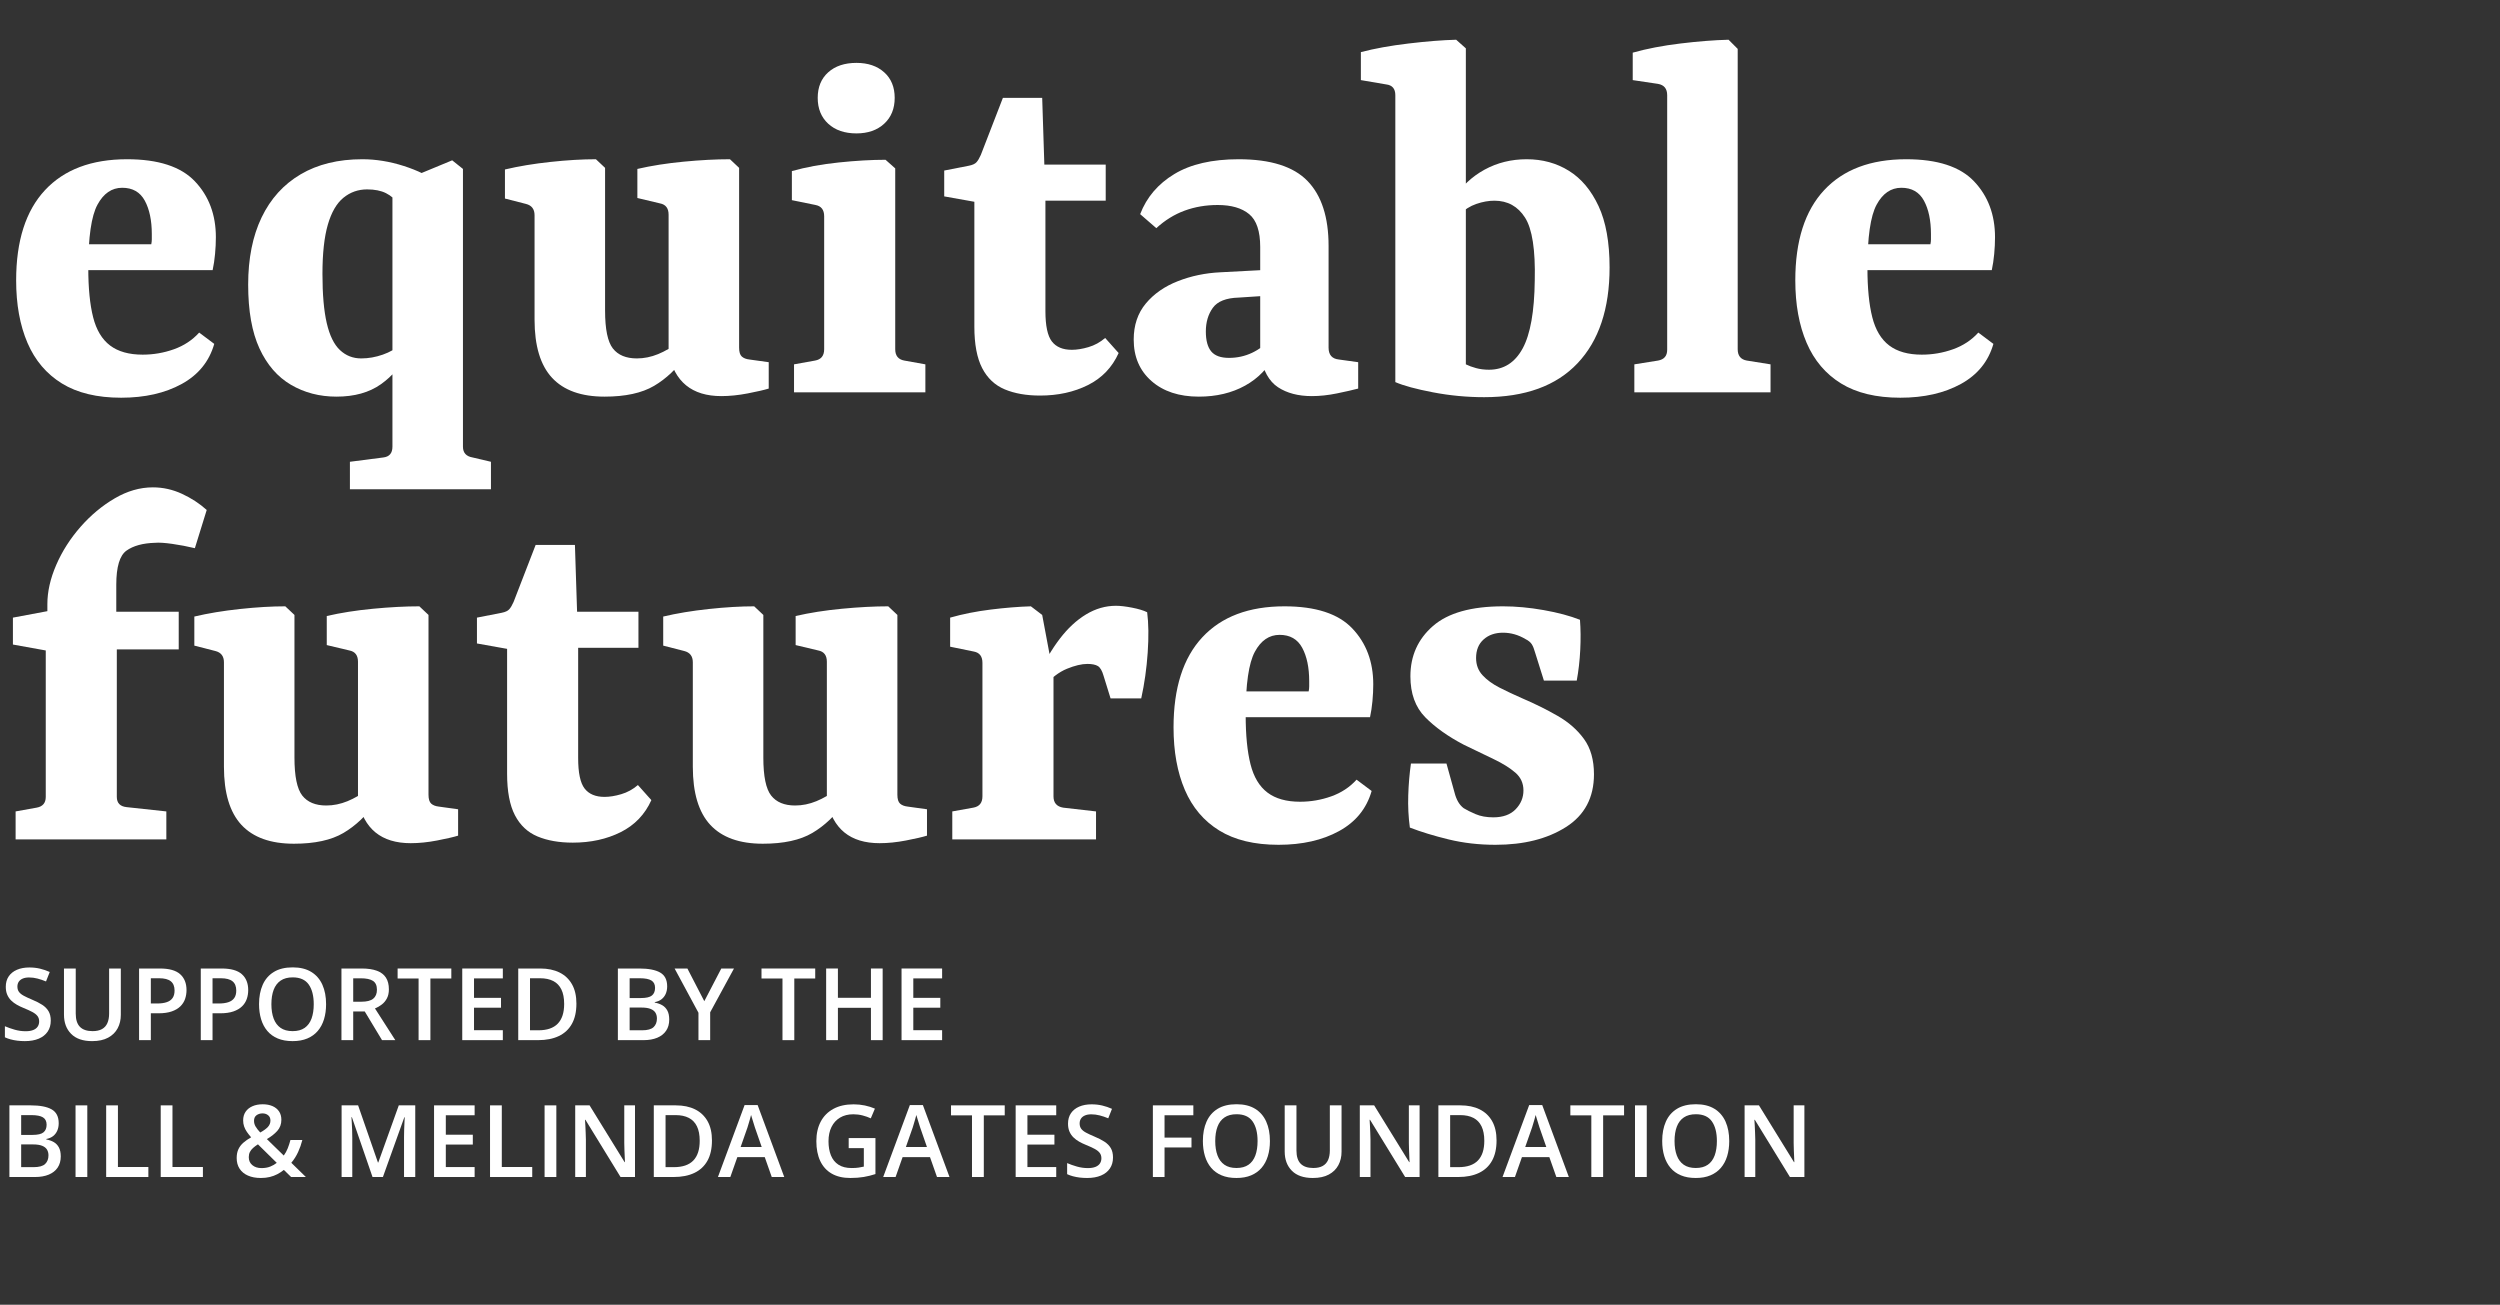 <?xml version="1.0" encoding="UTF-8"?>
<svg width="274px" height="143px" viewBox="0 0 274 143" version="1.1" xmlns="http://www.w3.org/2000/svg" xmlns:xlink="http://www.w3.org/1999/xlink">
    <rect x="0" y="0" width="274" height="143" fill="#333333" stroke="none"/>
    <title>logo-short--inverted</title>
    <g id="logo-short--inverted" stroke="none" stroke-width="1" fill="none" fill-rule="evenodd">
        <g id="Supported-by-the-Bil" transform="translate(0.537, 106.024)" fill="#FFFFFF" fill-rule="nonzero">
            <path d="M5.027,5.838 C5.027,6.304 4.914,6.705 4.686,7.042 C4.459,7.378 4.133,7.636 3.709,7.815 C3.284,7.994 2.779,8.083 2.191,8.083 C1.905,8.083 1.631,8.067 1.37,8.035 C1.108,8.003 0.862,7.955 0.631,7.893 C0.4,7.83 0.19,7.754 0,7.665 L0,6.451 C0.319,6.59 0.675,6.717 1.069,6.829 C1.463,6.942 1.864,6.999 2.272,6.999 C2.605,6.999 2.882,6.955 3.102,6.867 C3.322,6.779 3.486,6.654 3.593,6.491 C3.701,6.328 3.754,6.137 3.754,5.919 C3.754,5.686 3.692,5.489 3.566,5.328 C3.441,5.167 3.252,5.019 3,4.885 C2.747,4.751 2.431,4.607 2.052,4.453 C1.794,4.349 1.548,4.231 1.313,4.098 C1.079,3.966 0.87,3.81 0.688,3.631 C0.505,3.452 0.361,3.24 0.255,2.994 C0.149,2.749 0.097,2.46 0.097,2.127 C0.097,1.683 0.203,1.303 0.416,0.988 C0.629,0.673 0.93,0.431 1.319,0.263 C1.707,0.095 2.161,0.011 2.68,0.011 C3.092,0.011 3.48,0.054 3.843,0.14 C4.206,0.226 4.564,0.347 4.915,0.505 L4.506,1.542 C4.184,1.409 3.872,1.303 3.569,1.225 C3.267,1.146 2.958,1.106 2.643,1.106 C2.37,1.106 2.139,1.148 1.95,1.23 C1.76,1.312 1.616,1.428 1.517,1.576 C1.419,1.725 1.37,1.901 1.37,2.105 C1.37,2.335 1.426,2.527 1.539,2.683 C1.652,2.839 1.827,2.981 2.065,3.11 C2.303,3.239 2.61,3.382 2.986,3.54 C3.42,3.719 3.788,3.907 4.09,4.104 C4.393,4.3 4.625,4.536 4.786,4.81 C4.947,5.084 5.027,5.427 5.027,5.838 Z" id="S"></path>
            <path d="M12.705,0.124 L12.705,5.205 C12.705,5.752 12.59,6.243 12.359,6.676 C12.128,7.11 11.78,7.452 11.314,7.705 C10.849,7.957 10.263,8.083 9.558,8.083 C8.552,8.083 7.786,7.819 7.262,7.291 C6.737,6.763 6.475,6.06 6.475,5.183 L6.475,0.124 L7.764,0.124 L7.764,5.07 C7.764,5.726 7.918,6.209 8.226,6.521 C8.534,6.832 8.994,6.988 9.606,6.988 C10.029,6.988 10.373,6.913 10.64,6.765 C10.907,6.616 11.104,6.398 11.231,6.11 C11.358,5.821 11.422,5.473 11.422,5.065 L11.422,0.124 L12.705,0.124 Z" id="U"></path>
            <path d="M16.989,0.124 C18.002,0.124 18.742,0.331 19.207,0.747 C19.673,1.162 19.905,1.744 19.905,2.492 C19.905,2.832 19.852,3.156 19.747,3.462 C19.641,3.768 19.468,4.038 19.229,4.273 C18.989,4.507 18.673,4.693 18.281,4.829 C17.888,4.965 17.406,5.033 16.833,5.033 L15.995,5.033 L15.995,7.976 L14.706,7.976 L14.706,0.124 L16.989,0.124 Z M16.903,1.192 L15.995,1.192 L15.995,3.958 L16.699,3.958 C17.103,3.958 17.447,3.911 17.73,3.816 C18.013,3.721 18.228,3.57 18.375,3.362 C18.521,3.155 18.595,2.881 18.595,2.541 C18.595,2.086 18.458,1.747 18.184,1.525 C17.91,1.303 17.483,1.192 16.903,1.192 Z" id="P"></path>
            <path d="M23.751,0.124 C24.764,0.124 25.504,0.331 25.969,0.747 C26.435,1.162 26.667,1.744 26.667,2.492 C26.667,2.832 26.615,3.156 26.509,3.462 C26.403,3.768 26.231,4.038 25.991,4.273 C25.751,4.507 25.435,4.693 25.043,4.829 C24.651,4.965 24.168,5.033 23.595,5.033 L22.757,5.033 L22.757,7.976 L21.468,7.976 L21.468,0.124 L23.751,0.124 Z M23.665,1.192 L22.757,1.192 L22.757,3.958 L23.461,3.958 C23.866,3.958 24.209,3.911 24.492,3.816 C24.775,3.721 24.99,3.57 25.137,3.362 C25.284,3.155 25.357,2.881 25.357,2.541 C25.357,2.086 25.22,1.747 24.946,1.525 C24.672,1.303 24.245,1.192 23.665,1.192 Z" id="P"></path>
            <path d="M35.202,4.039 C35.202,4.644 35.126,5.195 34.974,5.691 C34.822,6.187 34.593,6.613 34.289,6.969 C33.985,7.325 33.603,7.6 33.145,7.793 C32.687,7.987 32.15,8.083 31.534,8.083 C30.907,8.083 30.364,7.987 29.904,7.793 C29.443,7.6 29.062,7.324 28.76,6.966 C28.457,6.608 28.23,6.18 28.08,5.683 C27.93,5.185 27.854,4.633 27.854,4.028 C27.854,3.219 27.988,2.513 28.255,1.909 C28.521,1.306 28.928,0.837 29.474,0.502 C30.02,0.167 30.71,0 31.544,0 C32.361,0 33.039,0.167 33.58,0.5 C34.121,0.833 34.526,1.301 34.797,1.904 C35.067,2.507 35.202,3.219 35.202,4.039 Z M29.208,4.039 C29.208,4.644 29.29,5.168 29.455,5.61 C29.62,6.052 29.873,6.392 30.215,6.631 C30.557,6.869 30.997,6.988 31.534,6.988 C32.074,6.988 32.515,6.869 32.855,6.631 C33.195,6.392 33.446,6.052 33.607,5.61 C33.768,5.168 33.849,4.644 33.849,4.039 C33.849,3.119 33.665,2.398 33.298,1.877 C32.931,1.356 32.347,1.096 31.544,1.096 C31.007,1.096 30.566,1.214 30.22,1.45 C29.875,1.687 29.62,2.024 29.455,2.463 C29.29,2.901 29.208,3.427 29.208,4.039 Z" id="O"></path>
            <path d="M39.094,0.124 C39.77,0.124 40.33,0.206 40.772,0.371 C41.214,0.535 41.544,0.786 41.76,1.123 C41.977,1.459 42.085,1.887 42.085,2.406 C42.085,2.793 42.014,3.122 41.87,3.395 C41.727,3.667 41.539,3.892 41.306,4.071 C41.074,4.25 40.825,4.394 40.56,4.501 L42.789,7.976 L41.333,7.976 L39.437,4.829 L38.175,4.829 L38.175,7.976 L36.886,7.976 L36.886,0.124 L39.094,0.124 Z M39.008,1.198 L38.175,1.198 L38.175,3.765 L39.067,3.765 C39.665,3.765 40.099,3.654 40.369,3.432 C40.639,3.21 40.775,2.882 40.775,2.449 C40.775,1.994 40.631,1.672 40.342,1.482 C40.054,1.293 39.609,1.198 39.008,1.198 Z" id="R"></path>
            <polygon id="T" points="46.635 7.976 45.34 7.976 45.34 1.219 43.041 1.219 43.041 0.124 48.928 0.124 48.928 1.219 46.635 1.219"></polygon>
            <polygon id="E" points="54.573 7.976 50.126 7.976 50.126 0.124 54.573 0.124 54.573 1.208 51.415 1.208 51.415 3.341 54.374 3.341 54.374 4.42 51.415 4.42 51.415 6.886 54.573 6.886"></polygon>
            <path d="M62.638,3.975 C62.638,4.859 62.473,5.598 62.144,6.19 C61.814,6.783 61.336,7.229 60.709,7.528 C60.083,7.827 59.327,7.976 58.443,7.976 L56.262,7.976 L56.262,0.124 L58.679,0.124 C59.492,0.124 60.194,0.269 60.785,0.561 C61.375,0.853 61.832,1.285 62.154,1.856 C62.477,2.427 62.638,3.133 62.638,3.975 Z M61.295,4.012 C61.295,3.368 61.194,2.838 60.991,2.422 C60.789,2.007 60.492,1.698 60.1,1.496 C59.708,1.294 59.225,1.192 58.652,1.192 L57.551,1.192 L57.551,6.896 L58.464,6.896 C59.413,6.896 60.122,6.655 60.591,6.171 C61.06,5.688 61.295,4.968 61.295,4.012 Z" id="D"></path>
            <path d="M67.182,0.124 L69.518,0.124 C70.531,0.124 71.296,0.27 71.812,0.564 C72.327,0.858 72.585,1.364 72.585,2.084 C72.585,2.385 72.532,2.656 72.427,2.898 C72.321,3.139 72.168,3.338 71.967,3.494 C71.767,3.65 71.52,3.754 71.226,3.808 L71.226,3.862 C71.53,3.916 71.802,4.01 72.04,4.146 C72.278,4.283 72.466,4.478 72.604,4.732 C72.742,4.986 72.811,5.316 72.811,5.72 C72.811,6.2 72.697,6.608 72.469,6.945 C72.242,7.281 71.918,7.537 71.497,7.713 C71.077,7.888 70.578,7.976 70.001,7.976 L67.182,7.976 L67.182,0.124 Z M68.471,3.362 L69.706,3.362 C70.29,3.362 70.694,3.267 70.92,3.078 C71.146,2.888 71.258,2.61 71.258,2.245 C71.258,1.873 71.125,1.604 70.858,1.439 C70.591,1.275 70.168,1.192 69.588,1.192 L68.471,1.192 L68.471,3.362 Z M68.471,4.404 L68.471,6.896 L69.83,6.896 C70.431,6.896 70.854,6.78 71.097,6.547 C71.341,6.315 71.462,6 71.462,5.602 C71.462,5.359 71.408,5.147 71.299,4.968 C71.189,4.789 71.011,4.65 70.764,4.552 C70.517,4.454 70.184,4.404 69.765,4.404 L68.471,4.404 Z" id="B"></path>
            <polygon id="Y" points="76.654 3.706 78.517 0.124 79.908 0.124 77.298 4.925 77.298 7.976 76.014 7.976 76.014 4.974 73.399 0.124 74.801 0.124"></polygon>
            <polygon id="T" points="86.518 7.976 85.223 7.976 85.223 1.219 82.924 1.219 82.924 0.124 88.811 0.124 88.811 1.219 86.518 1.219"></polygon>
            <polygon id="H" points="96.202 7.976 94.918 7.976 94.918 4.431 91.298 4.431 91.298 7.976 90.009 7.976 90.009 0.124 91.298 0.124 91.298 3.335 94.918 3.335 94.918 0.124 96.202 0.124"></polygon>
            <polygon id="E" points="102.719 7.976 98.272 7.976 98.272 0.124 102.719 0.124 102.719 1.208 99.561 1.208 99.561 3.341 102.521 3.341 102.521 4.42 99.561 4.42 99.561 6.886 102.719 6.886"></polygon>
            <path d="M0.494,15.124 L2.831,15.124 C3.844,15.124 4.608,15.27 5.124,15.564 C5.64,15.858 5.897,16.364 5.897,17.084 C5.897,17.385 5.845,17.656 5.739,17.898 C5.633,18.139 5.48,18.338 5.28,18.494 C5.079,18.65 4.832,18.754 4.539,18.808 L4.539,18.862 C4.843,18.916 5.114,19.01 5.352,19.146 C5.59,19.283 5.778,19.478 5.916,19.732 C6.054,19.986 6.123,20.316 6.123,20.72 C6.123,21.2 6.009,21.608 5.782,21.945 C5.555,22.281 5.231,22.537 4.81,22.713 C4.389,22.888 3.89,22.976 3.314,22.976 L0.494,22.976 L0.494,15.124 Z M1.783,18.362 L3.019,18.362 C3.602,18.362 4.007,18.267 4.232,18.078 C4.458,17.888 4.571,17.61 4.571,17.245 C4.571,16.873 4.437,16.604 4.171,16.439 C3.904,16.275 3.48,16.192 2.9,16.192 L1.783,16.192 L1.783,18.362 Z M1.783,19.404 L1.783,21.896 L3.142,21.896 C3.744,21.896 4.166,21.78 4.41,21.547 C4.653,21.315 4.775,21 4.775,20.602 C4.775,20.359 4.72,20.147 4.611,19.968 C4.502,19.789 4.324,19.65 4.077,19.552 C3.83,19.454 3.497,19.404 3.078,19.404 L1.783,19.404 Z" id="B"></path>
            <polygon id="I" points="7.742 22.976 7.742 15.124 9.031 15.124 9.031 22.976"></polygon>
            <polygon id="L" points="11.099 22.976 11.099 15.124 12.388 15.124 12.388 21.88 15.724 21.88 15.724 22.976"></polygon>
            <polygon id="L" points="17.077 22.976 17.077 15.124 18.366 15.124 18.366 21.88 21.702 21.88 21.702 22.976"></polygon>
            <path d="M28.26,15.005 C28.665,15.005 29.02,15.072 29.326,15.204 C29.632,15.337 29.871,15.529 30.043,15.781 C30.215,16.034 30.301,16.341 30.301,16.703 C30.301,17.186 30.151,17.594 29.85,17.927 C29.549,18.26 29.17,18.557 28.711,18.819 L30.564,20.624 C30.74,20.384 30.885,20.12 30.999,19.831 C31.114,19.543 31.212,19.24 31.295,18.921 L32.6,18.921 C32.489,19.365 32.335,19.803 32.138,20.234 C31.941,20.666 31.692,21.06 31.391,21.418 L32.987,22.976 L31.37,22.976 L30.575,22.197 C30.353,22.376 30.116,22.532 29.863,22.665 C29.611,22.797 29.336,22.9 29.039,22.973 C28.742,23.047 28.414,23.083 28.056,23.083 C27.508,23.083 27.035,22.996 26.638,22.82 C26.24,22.645 25.935,22.393 25.722,22.066 C25.509,21.738 25.403,21.349 25.403,20.897 C25.403,20.521 25.466,20.198 25.593,19.928 C25.72,19.658 25.902,19.42 26.138,19.214 C26.375,19.008 26.658,18.812 26.987,18.625 C26.808,18.421 26.652,18.223 26.52,18.029 C26.387,17.836 26.286,17.636 26.216,17.43 C26.146,17.225 26.112,17.003 26.112,16.767 C26.112,16.402 26.201,16.088 26.38,15.824 C26.559,15.561 26.81,15.359 27.132,15.218 C27.454,15.076 27.83,15.005 28.26,15.005 Z M27.734,19.394 C27.526,19.526 27.347,19.659 27.197,19.794 C27.046,19.928 26.931,20.076 26.85,20.237 C26.77,20.398 26.729,20.586 26.729,20.801 C26.729,21.17 26.859,21.461 27.119,21.676 C27.378,21.891 27.714,21.999 28.126,21.999 C28.487,21.999 28.805,21.944 29.079,21.835 C29.353,21.726 29.592,21.589 29.796,21.424 L27.734,19.394 Z M28.239,16.004 C27.984,16.004 27.765,16.071 27.581,16.203 C27.396,16.336 27.304,16.542 27.304,16.821 C27.304,17.046 27.364,17.259 27.484,17.457 C27.604,17.656 27.771,17.87 27.986,18.099 C28.362,17.891 28.642,17.687 28.827,17.487 C29.011,17.286 29.103,17.054 29.103,16.789 C29.103,16.538 29.019,16.345 28.851,16.208 C28.683,16.072 28.478,16.004 28.239,16.004 Z" id="&amp;"></path>
            <path d="M40.291,22.976 L38.03,16.418 L37.982,16.418 C37.992,16.565 38.005,16.765 38.019,17.02 C38.034,17.274 38.046,17.546 38.057,17.836 C38.068,18.126 38.073,18.403 38.073,18.668 L38.073,22.976 L36.902,22.976 L36.902,15.124 L38.712,15.124 L40.887,21.392 L40.92,21.392 L43.17,15.124 L44.975,15.124 L44.975,22.976 L43.745,22.976 L43.745,18.604 C43.745,18.364 43.749,18.104 43.758,17.825 C43.767,17.546 43.778,17.281 43.791,17.03 C43.803,16.78 43.813,16.579 43.82,16.429 L43.777,16.429 L41.43,22.976 L40.291,22.976 Z" id="M"></path>
            <polygon id="E" points="51.482 22.976 47.035 22.976 47.035 15.124 51.482 15.124 51.482 16.208 48.324 16.208 48.324 18.341 51.283 18.341 51.283 19.42 48.324 19.42 48.324 21.886 51.482 21.886"></polygon>
            <polygon id="L" points="53.171 22.976 53.171 15.124 54.46 15.124 54.46 21.88 57.796 21.88 57.796 22.976"></polygon>
            <polygon id="I" points="59.149 22.976 59.149 15.124 60.438 15.124 60.438 22.976"></polygon>
            <path d="M69.059,22.976 L67.474,22.976 L63.629,16.708 L63.58,16.708 C63.595,16.919 63.608,17.143 63.621,17.379 C63.633,17.616 63.644,17.859 63.653,18.11 C63.662,18.361 63.67,18.615 63.677,18.873 L63.677,22.976 L62.506,22.976 L62.506,15.124 L64.08,15.124 L67.92,21.349 L67.958,21.349 C67.951,21.166 67.942,20.957 67.931,20.72 C67.92,20.484 67.91,20.24 67.901,19.987 C67.892,19.735 67.886,19.49 67.883,19.254 L67.883,15.124 L69.059,15.124 L69.059,22.976 Z" id="N"></path>
            <path d="M77.494,18.975 C77.494,19.859 77.329,20.598 77,21.19 C76.671,21.783 76.193,22.229 75.566,22.528 C74.939,22.827 74.184,22.976 73.299,22.976 L71.119,22.976 L71.119,15.124 L73.536,15.124 C74.348,15.124 75.05,15.269 75.641,15.561 C76.232,15.853 76.688,16.285 77.011,16.856 C77.333,17.427 77.494,18.133 77.494,18.975 Z M76.151,19.012 C76.151,18.368 76.05,17.838 75.848,17.422 C75.646,17.007 75.348,16.698 74.956,16.496 C74.564,16.294 74.082,16.192 73.509,16.192 L72.408,16.192 L72.408,21.896 L73.321,21.896 C74.27,21.896 74.979,21.655 75.448,21.171 C75.917,20.688 76.151,19.968 76.151,19.012 Z" id="D"></path>
            <path d="M84.047,22.976 L83.279,20.795 L80.276,20.795 L79.508,22.976 L78.149,22.976 L81.071,15.091 L82.5,15.091 L85.417,22.976 L84.047,22.976 Z M82.946,19.689 L82.199,17.541 C82.171,17.447 82.129,17.316 82.076,17.146 C82.022,16.976 81.968,16.802 81.915,16.625 C81.861,16.448 81.816,16.298 81.78,16.176 C81.744,16.323 81.701,16.487 81.649,16.668 C81.597,16.849 81.547,17.018 81.498,17.175 C81.45,17.333 81.413,17.455 81.388,17.541 L80.636,19.689 L82.946,19.689 Z" id="A"></path>
            <path d="M92.479,18.711 L95.412,18.711 L95.412,22.654 C95,22.79 94.574,22.896 94.134,22.971 C93.693,23.046 93.199,23.083 92.651,23.083 C91.853,23.083 91.177,22.925 90.624,22.608 C90.071,22.291 89.651,21.831 89.364,21.228 C89.078,20.624 88.935,19.897 88.935,19.044 C88.935,18.224 89.094,17.513 89.413,16.909 C89.731,16.306 90.195,15.839 90.804,15.508 C91.412,15.176 92.15,15.011 93.017,15.011 C93.443,15.011 93.855,15.053 94.255,15.137 C94.654,15.221 95.02,15.337 95.353,15.483 L94.902,16.547 C94.637,16.422 94.34,16.316 94.01,16.23 C93.681,16.144 93.339,16.101 92.984,16.101 C92.422,16.101 91.938,16.223 91.531,16.466 C91.125,16.71 90.813,17.053 90.594,17.495 C90.376,17.937 90.267,18.459 90.267,19.061 C90.267,19.644 90.354,20.156 90.53,20.597 C90.705,21.037 90.98,21.38 91.354,21.625 C91.728,21.871 92.213,21.993 92.807,21.993 C93.104,21.993 93.357,21.977 93.564,21.945 C93.772,21.913 93.964,21.877 94.139,21.837 L94.139,19.812 L92.479,19.812 L92.479,18.711 Z" id="G"></path>
            <path d="M102.158,22.976 L101.39,20.795 L98.388,20.795 L97.62,22.976 L96.261,22.976 L99.183,15.091 L100.611,15.091 L103.528,22.976 L102.158,22.976 Z M101.057,19.689 L100.311,17.541 C100.282,17.447 100.241,17.316 100.187,17.146 C100.133,16.976 100.08,16.802 100.026,16.625 C99.972,16.448 99.927,16.298 99.892,16.176 C99.856,16.323 99.812,16.487 99.76,16.668 C99.708,16.849 99.658,17.018 99.61,17.175 C99.561,17.333 99.525,17.455 99.5,17.541 L98.748,19.689 L101.057,19.689 Z" id="A"></path>
            <polygon id="T" points="107.288 22.976 105.993 22.976 105.993 16.219 103.694 16.219 103.694 15.124 109.581 15.124 109.581 16.219 107.288 16.219"></polygon>
            <polygon id="E" points="115.226 22.976 110.779 22.976 110.779 15.124 115.226 15.124 115.226 16.208 112.068 16.208 112.068 18.341 115.027 18.341 115.027 19.42 112.068 19.42 112.068 21.886 115.226 21.886"></polygon>
            <path d="M121.448,20.838 C121.448,21.304 121.335,21.705 121.107,22.042 C120.88,22.378 120.554,22.636 120.13,22.815 C119.706,22.994 119.2,23.083 118.613,23.083 C118.326,23.083 118.052,23.067 117.791,23.035 C117.529,23.003 117.283,22.955 117.052,22.893 C116.821,22.83 116.611,22.754 116.421,22.665 L116.421,21.451 C116.74,21.59 117.096,21.717 117.49,21.829 C117.884,21.942 118.285,21.999 118.693,21.999 C119.026,21.999 119.303,21.955 119.523,21.867 C119.743,21.779 119.907,21.654 120.014,21.491 C120.122,21.328 120.176,21.137 120.176,20.919 C120.176,20.686 120.113,20.489 119.988,20.328 C119.862,20.167 119.673,20.019 119.421,19.885 C119.168,19.751 118.852,19.607 118.473,19.453 C118.215,19.349 117.969,19.231 117.734,19.098 C117.5,18.966 117.291,18.81 117.109,18.631 C116.926,18.452 116.782,18.24 116.676,17.994 C116.571,17.749 116.518,17.46 116.518,17.127 C116.518,16.683 116.624,16.303 116.837,15.988 C117.05,15.673 117.351,15.431 117.74,15.263 C118.128,15.095 118.582,15.011 119.101,15.011 C119.513,15.011 119.901,15.054 120.264,15.14 C120.628,15.226 120.985,15.347 121.336,15.505 L120.927,16.542 C120.605,16.409 120.293,16.303 119.99,16.225 C119.688,16.146 119.379,16.106 119.064,16.106 C118.792,16.106 118.561,16.148 118.371,16.23 C118.181,16.312 118.037,16.428 117.938,16.576 C117.84,16.725 117.791,16.901 117.791,17.105 C117.791,17.335 117.847,17.527 117.96,17.683 C118.073,17.839 118.248,17.981 118.486,18.11 C118.724,18.239 119.031,18.382 119.407,18.54 C119.841,18.719 120.209,18.907 120.511,19.104 C120.814,19.3 121.046,19.536 121.207,19.81 C121.368,20.084 121.448,20.427 121.448,20.838 Z" id="S"></path>
            <polygon id="F" points="127.096 22.976 125.818 22.976 125.818 15.124 130.254 15.124 130.254 16.208 127.096 16.208 127.096 18.658 130.05 18.658 130.05 19.737 127.096 19.737"></polygon>
            <path d="M138.647,19.039 C138.647,19.644 138.571,20.195 138.418,20.691 C138.266,21.187 138.038,21.613 137.734,21.969 C137.429,22.325 137.048,22.6 136.59,22.793 C136.131,22.987 135.594,23.083 134.978,23.083 C134.352,23.083 133.808,22.987 133.348,22.793 C132.888,22.6 132.507,22.324 132.204,21.966 C131.902,21.608 131.675,21.18 131.525,20.683 C131.374,20.185 131.299,19.633 131.299,19.028 C131.299,18.219 131.432,17.513 131.699,16.909 C131.966,16.306 132.372,15.837 132.918,15.502 C133.465,15.167 134.155,15 134.989,15 C135.805,15 136.484,15.167 137.025,15.5 C137.565,15.833 137.971,16.301 138.241,16.904 C138.512,17.507 138.647,18.219 138.647,19.039 Z M132.653,19.039 C132.653,19.644 132.735,20.168 132.9,20.61 C133.064,21.052 133.318,21.392 133.66,21.631 C134.002,21.869 134.441,21.988 134.978,21.988 C135.519,21.988 135.959,21.869 136.3,21.631 C136.64,21.392 136.89,21.052 137.052,20.61 C137.213,20.168 137.293,19.644 137.293,19.039 C137.293,18.119 137.11,17.398 136.743,16.877 C136.376,16.356 135.791,16.096 134.989,16.096 C134.452,16.096 134.011,16.214 133.665,16.45 C133.319,16.687 133.064,17.024 132.9,17.463 C132.735,17.901 132.653,18.427 132.653,19.039 Z" id="O"></path>
            <path d="M146.497,15.124 L146.497,20.205 C146.497,20.752 146.381,21.243 146.15,21.676 C145.919,22.11 145.571,22.452 145.105,22.705 C144.64,22.957 144.055,23.083 143.349,23.083 C142.343,23.083 141.578,22.819 141.053,22.291 C140.528,21.763 140.266,21.06 140.266,20.183 L140.266,15.124 L141.555,15.124 L141.555,20.07 C141.555,20.726 141.709,21.209 142.017,21.521 C142.325,21.832 142.785,21.988 143.397,21.988 C143.82,21.988 144.165,21.913 144.431,21.765 C144.698,21.616 144.895,21.398 145.022,21.11 C145.149,20.821 145.213,20.473 145.213,20.065 L145.213,15.124 L146.497,15.124 Z" id="U"></path>
            <path d="M155.05,22.976 L153.466,22.976 L149.62,16.708 L149.572,16.708 C149.586,16.919 149.599,17.143 149.612,17.379 C149.624,17.616 149.635,17.859 149.644,18.11 C149.653,18.361 149.661,18.615 149.668,18.873 L149.668,22.976 L148.497,22.976 L148.497,15.124 L150.071,15.124 L153.911,21.349 L153.949,21.349 C153.942,21.166 153.933,20.957 153.922,20.72 C153.911,20.484 153.902,20.24 153.893,19.987 C153.884,19.735 153.877,19.49 153.874,19.254 L153.874,15.124 L155.05,15.124 L155.05,22.976 Z" id="N"></path>
            <path d="M163.485,18.975 C163.485,19.859 163.321,20.598 162.991,21.19 C162.662,21.783 162.184,22.229 161.557,22.528 C160.931,22.827 160.175,22.976 159.291,22.976 L157.11,22.976 L157.11,15.124 L159.527,15.124 C160.34,15.124 161.042,15.269 161.632,15.561 C162.223,15.853 162.68,16.285 163.002,16.856 C163.324,17.427 163.485,18.133 163.485,18.975 Z M162.143,19.012 C162.143,18.368 162.041,17.838 161.839,17.422 C161.637,17.007 161.34,16.698 160.948,16.496 C160.555,16.294 160.073,16.192 159.5,16.192 L158.399,16.192 L158.399,21.896 L159.312,21.896 C160.261,21.896 160.97,21.655 161.439,21.171 C161.908,20.688 162.143,19.968 162.143,19.012 Z" id="D"></path>
            <path d="M170.038,22.976 L169.27,20.795 L166.268,20.795 L165.5,22.976 L164.141,22.976 L167.062,15.091 L168.491,15.091 L171.408,22.976 L170.038,22.976 Z M168.937,19.689 L168.19,17.541 C168.162,17.447 168.121,17.316 168.067,17.146 C168.013,16.976 167.959,16.802 167.906,16.625 C167.852,16.448 167.807,16.298 167.771,16.176 C167.736,16.323 167.692,16.487 167.64,16.668 C167.588,16.849 167.538,17.018 167.49,17.175 C167.441,17.333 167.404,17.455 167.379,17.541 L166.627,19.689 L168.937,19.689 Z" id="A"></path>
            <polygon id="T" points="175.167 22.976 173.873 22.976 173.873 16.219 171.574 16.219 171.574 15.124 177.461 15.124 177.461 16.219 175.167 16.219"></polygon>
            <polygon id="I" points="178.659 22.976 178.659 15.124 179.948 15.124 179.948 22.976"></polygon>
            <path d="M188.987,19.039 C188.987,19.644 188.911,20.195 188.759,20.691 C188.607,21.187 188.379,21.613 188.074,21.969 C187.77,22.325 187.389,22.6 186.93,22.793 C186.472,22.987 185.935,23.083 185.319,23.083 C184.692,23.083 184.149,22.987 183.689,22.793 C183.229,22.6 182.847,22.324 182.545,21.966 C182.242,21.608 182.016,21.18 181.865,20.683 C181.715,20.185 181.64,19.633 181.64,19.028 C181.64,18.219 181.773,17.513 182.04,16.909 C182.307,16.306 182.713,15.837 183.259,15.502 C183.805,15.167 184.495,15 185.33,15 C186.146,15 186.825,15.167 187.365,15.5 C187.906,15.833 188.311,16.301 188.582,16.904 C188.852,17.507 188.987,18.219 188.987,19.039 Z M182.993,19.039 C182.993,19.644 183.076,20.168 183.24,20.61 C183.405,21.052 183.658,21.392 184,21.631 C184.342,21.869 184.782,21.988 185.319,21.988 C185.86,21.988 186.3,21.869 186.64,21.631 C186.98,21.392 187.231,21.052 187.392,20.61 C187.553,20.168 187.634,19.644 187.634,19.039 C187.634,18.119 187.45,17.398 187.083,16.877 C186.716,16.356 186.132,16.096 185.33,16.096 C184.792,16.096 184.351,16.214 184.006,16.45 C183.66,16.687 183.405,17.024 183.24,17.463 C183.076,17.901 182.993,18.427 182.993,19.039 Z" id="O"></path>
            <path d="M197.224,22.976 L195.639,22.976 L191.794,16.708 L191.745,16.708 C191.76,16.919 191.773,17.143 191.786,17.379 C191.798,17.616 191.809,17.859 191.818,18.11 C191.827,18.361 191.835,18.615 191.842,18.873 L191.842,22.976 L190.671,22.976 L190.671,15.124 L192.245,15.124 L196.085,21.349 L196.123,21.349 C196.116,21.166 196.107,20.957 196.096,20.72 C196.085,20.484 196.075,20.24 196.066,19.987 C196.057,19.735 196.051,19.49 196.048,19.254 L196.048,15.124 L197.224,15.124 L197.224,22.976 Z" id="N"></path>
        </g>
        <g id="equitable-futures" transform="translate(1.416, 4.355)" fill="#FFFFFF" fill-rule="nonzero">
            <path d="M0.354,26.373 C0.354,22.046 1.406,18.752 3.51,16.491 C5.615,14.229 8.614,13.098 12.508,13.098 C15.93,13.098 18.408,13.904 19.942,15.517 C21.476,17.13 22.243,19.175 22.243,21.653 C22.243,22.243 22.213,22.853 22.154,23.482 C22.096,24.111 22.007,24.701 21.889,25.252 L5.664,25.252 L5.664,22.42 L15.163,22.42 C15.202,22.223 15.222,22.046 15.222,21.889 C15.222,21.732 15.222,21.535 15.222,21.299 C15.222,19.804 14.966,18.585 14.455,17.641 C13.944,16.697 13.118,16.225 11.977,16.225 C10.836,16.225 9.932,16.845 9.263,18.084 C8.594,19.323 8.26,21.633 8.26,25.016 C8.26,27.219 8.437,29.018 8.791,30.415 C9.145,31.811 9.764,32.843 10.649,33.512 C11.534,34.181 12.724,34.515 14.219,34.515 C15.399,34.515 16.54,34.318 17.641,33.925 C18.742,33.532 19.667,32.922 20.414,32.096 L22.066,33.335 C21.515,35.262 20.326,36.727 18.497,37.73 C16.668,38.733 14.455,39.235 11.859,39.235 C9.224,39.235 7.06,38.714 5.369,37.672 C3.678,36.629 2.419,35.144 1.593,33.217 C0.767,31.29 0.354,29.008 0.354,26.373 Z" id="e"></path>
            <path d="M25.783,26.845 C25.783,23.974 26.275,21.515 27.258,19.47 C28.241,17.425 29.667,15.851 31.535,14.75 C33.404,13.649 35.656,13.098 38.291,13.098 C39.786,13.098 41.3,13.344 42.834,13.835 C44.368,14.327 45.627,14.947 46.61,15.694 L42.303,18.054 C41.91,17.503 41.438,17.09 40.887,16.815 C40.336,16.54 39.648,16.402 38.822,16.402 C37.839,16.402 36.973,16.707 36.226,17.317 C35.479,17.926 34.908,18.91 34.515,20.267 C34.122,21.623 33.925,23.423 33.925,25.665 C33.925,27.907 34.082,29.706 34.397,31.064 C34.712,32.42 35.194,33.404 35.843,34.014 C36.492,34.623 37.268,34.928 38.173,34.928 C38.96,34.928 39.746,34.79 40.533,34.515 C41.32,34.24 41.969,33.866 42.48,33.394 L43.306,34.22 C42.598,35.675 41.605,36.855 40.327,37.76 C39.048,38.665 37.426,39.117 35.459,39.117 C33.61,39.117 31.948,38.684 30.474,37.819 C28.998,36.954 27.848,35.626 27.022,33.837 C26.196,32.047 25.783,29.716 25.783,26.845 Z M49.324,44.604 C49.324,45.273 49.678,45.666 50.386,45.784 L52.392,46.256 L52.392,49.265 L36.934,49.265 L36.934,46.256 L40.592,45.784 C41.261,45.705 41.595,45.312 41.595,44.604 L41.595,15.93 L48.144,13.216 L49.324,14.16 L49.324,44.604 Z" id="q"></path>
            <path d="M73.809,34.574 C72.786,36.029 71.606,37.15 70.269,37.937 C68.932,38.724 67.122,39.117 64.841,39.117 C62.284,39.117 60.367,38.429 59.089,37.052 C57.81,35.675 57.171,33.551 57.171,30.68 L57.171,19.234 C57.171,18.565 56.856,18.152 56.227,17.995 L53.926,17.405 L53.926,14.219 C55.421,13.865 57.083,13.59 58.911,13.393 C60.74,13.196 62.402,13.098 63.897,13.098 L64.9,14.042 L64.9,29.677 C64.9,31.722 65.185,33.109 65.755,33.837 C66.326,34.564 67.201,34.928 68.381,34.928 C69.168,34.928 69.945,34.771 70.712,34.456 C71.478,34.141 72.216,33.709 72.924,33.158 L73.809,34.574 Z M82.836,38.232 C82.325,38.389 81.558,38.566 80.535,38.763 C79.512,38.96 78.549,39.058 77.644,39.058 C76.031,39.058 74.743,38.665 73.779,37.878 C72.816,37.091 72.177,35.911 71.862,34.338 L71.862,19.175 C71.862,18.467 71.547,18.054 70.918,17.936 L68.44,17.346 L68.44,14.16 C69.974,13.806 71.665,13.54 73.514,13.364 C75.363,13.187 77.054,13.098 78.588,13.098 L79.591,14.042 L79.591,33.748 C79.591,34.22 79.689,34.544 79.886,34.721 C80.083,34.898 80.358,35.007 80.712,35.046 L82.836,35.341 L82.836,38.232 Z" id="u"></path>
            <path d="M96.701,33.925 C96.701,34.633 97.035,35.046 97.704,35.164 L100.005,35.577 L100.005,38.645 L85.609,38.645 L85.609,35.577 L87.91,35.164 C88.579,35.046 88.913,34.633 88.913,33.925 L88.913,19.352 C88.913,18.644 88.598,18.231 87.969,18.113 L85.373,17.582 L85.373,14.396 C86.907,13.963 88.618,13.649 90.506,13.452 C92.394,13.255 94.105,13.157 95.639,13.157 L96.701,14.101 L96.701,33.925 Z M96.642,6.372 C96.642,7.552 96.258,8.496 95.492,9.204 C94.725,9.912 93.712,10.266 92.453,10.266 C91.155,10.266 90.123,9.912 89.356,9.204 C88.588,8.496 88.205,7.552 88.205,6.372 C88.205,5.192 88.588,4.258 89.356,3.57 C90.123,2.881 91.155,2.537 92.453,2.537 C93.712,2.537 94.725,2.881 95.492,3.57 C96.258,4.258 96.642,5.192 96.642,6.372 Z" id="i"></path>
            <path d="M105.374,17.759 L102.07,17.169 L102.07,14.337 L104.784,13.806 C105.177,13.727 105.453,13.6 105.61,13.422 C105.767,13.245 105.925,12.98 106.082,12.626 L108.501,6.372 L112.808,6.372 L113.044,13.688 L119.77,13.688 L119.77,17.641 L113.162,17.641 L113.162,29.736 C113.162,31.349 113.398,32.46 113.87,33.069 C114.342,33.679 115.07,33.984 116.053,33.984 C116.604,33.984 117.213,33.886 117.882,33.689 C118.551,33.492 119.16,33.158 119.711,32.686 L121.186,34.338 C120.478,35.911 119.357,37.081 117.823,37.849 C116.289,38.615 114.539,38.999 112.572,38.999 C111.077,38.999 109.789,38.773 108.707,38.321 C107.626,37.868 106.8,37.091 106.23,35.99 C105.659,34.889 105.374,33.374 105.374,31.447 L105.374,17.759 Z" id="t"></path>
            <path d="M129.977,39.117 C127.814,39.117 126.083,38.547 124.785,37.406 C123.487,36.265 122.838,34.751 122.838,32.863 C122.838,31.29 123.281,29.972 124.165,28.91 C125.05,27.848 126.221,27.032 127.676,26.462 C129.131,25.891 130.685,25.567 132.337,25.488 L137.942,25.193 L137.942,28.025 L134.343,28.261 C132.966,28.3 132.022,28.674 131.511,29.382 C131,30.09 130.744,30.955 130.744,31.978 C130.744,32.961 130.941,33.689 131.334,34.161 C131.727,34.633 132.376,34.869 133.281,34.869 C134.186,34.869 135.031,34.682 135.818,34.309 C136.605,33.935 137.254,33.433 137.765,32.804 L138.355,34.456 C137.608,35.951 136.506,37.101 135.051,37.907 C133.596,38.714 131.904,39.117 129.977,39.117 Z M123.546,19.116 C124.254,17.267 125.503,15.802 127.293,14.72 C129.082,13.639 131.432,13.098 134.343,13.098 C137.844,13.098 140.361,13.895 141.895,15.488 C143.429,17.081 144.196,19.45 144.196,22.597 L144.196,33.748 C144.196,34.535 144.57,34.967 145.317,35.046 L147.441,35.341 L147.441,38.232 C146.851,38.389 146.074,38.566 145.111,38.763 C144.147,38.96 143.232,39.058 142.367,39.058 C140.872,39.058 139.633,38.733 138.65,38.084 C137.667,37.435 137.018,36.265 136.703,34.574 L136.703,22.715 C136.703,20.984 136.3,19.785 135.494,19.116 C134.687,18.447 133.537,18.113 132.042,18.113 C130.744,18.113 129.535,18.32 128.413,18.733 C127.293,19.145 126.26,19.785 125.316,20.65 L123.546,19.116 Z" id="a"></path>
            <path d="M151.512,6.077 C151.512,5.369 151.178,4.976 150.509,4.897 L147.736,4.425 L147.736,1.357 C149.231,0.964 150.971,0.649 152.958,0.413 C154.944,0.177 156.684,0.039 158.179,0 L159.241,0.944 L159.241,35.577 C159.556,35.734 159.929,35.872 160.362,35.99 C160.795,36.108 161.267,36.167 161.778,36.167 C163.391,36.167 164.62,35.39 165.465,33.837 C166.311,32.283 166.754,29.795 166.793,26.373 C166.872,23.03 166.518,20.738 165.731,19.5 C164.944,18.261 163.823,17.641 162.368,17.641 C161.739,17.641 161.08,17.759 160.392,17.995 C159.703,18.231 159.084,18.624 158.533,19.175 L157.884,17.464 C158.749,16.087 159.88,15.015 161.276,14.248 C162.673,13.482 164.217,13.098 165.908,13.098 C167.639,13.098 169.183,13.521 170.54,14.367 C171.897,15.212 172.978,16.5 173.785,18.231 C174.591,19.962 174.994,22.204 174.994,24.957 C174.994,29.48 173.824,32.981 171.483,35.459 C169.143,37.937 165.731,39.176 161.247,39.176 C159.359,39.176 157.491,38.999 155.642,38.645 C153.793,38.291 152.417,37.917 151.512,37.524 L151.512,6.077 Z" id="b"></path>
            <path d="M189.036,33.925 C189.036,34.633 189.37,35.046 190.039,35.164 L192.635,35.577 L192.635,38.645 L177.708,38.645 L177.708,35.577 L180.304,35.164 C180.973,35.046 181.307,34.653 181.307,33.984 L181.307,6.077 C181.307,5.369 180.973,4.956 180.304,4.838 L177.531,4.425 L177.531,1.416 C179.065,0.983 180.805,0.649 182.752,0.413 C184.7,0.177 186.46,0.039 188.033,0 L189.036,1.003 L189.036,33.925 Z" id="l"></path>
            <path d="M195.349,26.373 C195.349,22.046 196.401,18.752 198.506,16.491 C200.61,14.229 203.609,13.098 207.503,13.098 C210.925,13.098 213.403,13.904 214.937,15.517 C216.471,17.13 217.238,19.175 217.238,21.653 C217.238,22.243 217.208,22.853 217.149,23.482 C217.09,24.111 217.002,24.701 216.884,25.252 L200.659,25.252 L200.659,22.42 L210.158,22.42 C210.197,22.223 210.217,22.046 210.217,21.889 C210.217,21.732 210.217,21.535 210.217,21.299 C210.217,19.804 209.961,18.585 209.45,17.641 C208.939,16.697 208.113,16.225 206.972,16.225 C205.831,16.225 204.927,16.845 204.258,18.084 C203.589,19.323 203.255,21.633 203.255,25.016 C203.255,27.219 203.432,29.018 203.786,30.415 C204.14,31.811 204.76,32.843 205.644,33.512 C206.53,34.181 207.719,34.515 209.214,34.515 C210.394,34.515 211.535,34.318 212.636,33.925 C213.737,33.532 214.662,32.922 215.409,32.096 L217.061,33.335 C216.51,35.262 215.321,36.727 213.492,37.73 C211.662,38.733 209.45,39.235 206.854,39.235 C204.219,39.235 202.055,38.714 200.364,37.672 C198.673,36.629 197.414,35.144 196.588,33.217 C195.762,31.29 195.349,29.008 195.349,26.373 Z" id="e"></path>
            <path d="M15.34,49.059 C16.441,49.059 17.503,49.295 18.526,49.767 C19.549,50.239 20.453,50.829 21.24,51.537 L19.942,55.726 C19.116,55.529 18.29,55.372 17.464,55.254 C16.638,55.136 16.009,55.097 15.576,55.136 C14.239,55.175 13.196,55.461 12.449,55.992 C11.702,56.523 11.328,57.771 11.328,59.738 L11.328,62.688 L18.172,62.688 L18.172,66.818 L11.387,66.818 L11.387,82.984 C11.387,83.653 11.741,84.026 12.449,84.105 L16.815,84.577 L16.815,87.645 L0.295,87.645 L0.295,84.577 L2.596,84.164 C3.265,84.046 3.599,83.653 3.599,82.984 L3.599,66.936 L0,66.287 L0,63.337 L3.776,62.629 L3.776,61.862 C3.776,60.485 4.101,59.05 4.75,57.555 C5.399,56.06 6.284,54.674 7.404,53.395 C8.525,52.117 9.774,51.075 11.151,50.269 C12.528,49.462 13.924,49.059 15.34,49.059 Z" id="f"></path>
            <path d="M39.766,83.574 C38.743,85.029 37.563,86.15 36.226,86.937 C34.889,87.724 33.079,88.117 30.798,88.117 C28.241,88.117 26.324,87.429 25.046,86.052 C23.767,84.675 23.128,82.551 23.128,79.68 L23.128,68.234 C23.128,67.565 22.813,67.152 22.184,66.995 L19.883,66.405 L19.883,63.219 C21.378,62.865 23.04,62.59 24.869,62.393 C26.698,62.196 28.359,62.098 29.854,62.098 L30.857,63.042 L30.857,78.677 C30.857,80.722 31.142,82.109 31.712,82.837 C32.283,83.564 33.158,83.928 34.338,83.928 C35.125,83.928 35.901,83.771 36.669,83.456 C37.435,83.141 38.173,82.709 38.881,82.158 L39.766,83.574 Z M48.793,87.232 C48.282,87.389 47.515,87.566 46.492,87.763 C45.469,87.96 44.506,88.058 43.601,88.058 C41.988,88.058 40.7,87.665 39.736,86.878 C38.773,86.091 38.134,84.911 37.819,83.338 L37.819,68.175 C37.819,67.467 37.504,67.054 36.875,66.936 L34.397,66.346 L34.397,63.16 C35.931,62.806 37.622,62.541 39.471,62.364 C41.32,62.187 43.011,62.098 44.545,62.098 L45.548,63.042 L45.548,82.748 C45.548,83.22 45.646,83.544 45.843,83.722 C46.04,83.898 46.315,84.007 46.669,84.046 L48.793,84.341 L48.793,87.232 Z" id="u"></path>
            <path d="M54.162,66.759 L50.858,66.169 L50.858,63.337 L53.572,62.806 C53.965,62.727 54.241,62.599 54.398,62.422 C54.555,62.245 54.713,61.98 54.87,61.626 L57.289,55.372 L61.596,55.372 L61.832,62.688 L68.558,62.688 L68.558,66.641 L61.95,66.641 L61.95,78.736 C61.95,80.349 62.186,81.46 62.658,82.07 C63.13,82.679 63.858,82.984 64.841,82.984 C65.392,82.984 66.001,82.886 66.67,82.689 C67.339,82.492 67.948,82.158 68.499,81.686 L69.974,83.338 C69.266,84.911 68.145,86.082 66.611,86.849 C65.077,87.615 63.327,87.999 61.36,87.999 C59.865,87.999 58.577,87.773 57.495,87.32 C56.414,86.868 55.588,86.091 55.017,84.99 C54.447,83.889 54.162,82.374 54.162,80.447 L54.162,66.759 Z" id="t"></path>
            <path d="M91.155,83.574 C90.132,85.029 88.952,86.15 87.615,86.937 C86.278,87.724 84.468,88.117 82.187,88.117 C79.63,88.117 77.713,87.429 76.434,86.052 C75.156,84.675 74.517,82.551 74.517,79.68 L74.517,68.234 C74.517,67.565 74.202,67.152 73.573,66.995 L71.272,66.405 L71.272,63.219 C72.767,62.865 74.428,62.59 76.257,62.393 C78.087,62.196 79.748,62.098 81.243,62.098 L82.246,63.042 L82.246,78.677 C82.246,80.722 82.531,82.109 83.102,82.837 C83.672,83.564 84.547,83.928 85.727,83.928 C86.514,83.928 87.29,83.771 88.058,83.456 C88.825,83.141 89.562,82.709 90.27,82.158 L91.155,83.574 Z M100.182,87.232 C99.671,87.389 98.904,87.566 97.881,87.763 C96.858,87.96 95.895,88.058 94.99,88.058 C93.377,88.058 92.089,87.665 91.126,86.878 C90.162,86.091 89.523,84.911 89.208,83.338 L89.208,68.175 C89.208,67.467 88.893,67.054 88.264,66.936 L85.786,66.346 L85.786,63.16 C87.32,62.806 89.011,62.541 90.86,62.364 C92.709,62.187 94.4,62.098 95.934,62.098 L96.937,63.042 L96.937,82.748 C96.937,83.22 97.035,83.544 97.232,83.722 C97.429,83.898 97.704,84.007 98.058,84.046 L100.182,84.341 L100.182,87.232 Z" id="u"></path>
            <path d="M112.336,69.768 C113.044,68.195 113.841,66.828 114.725,65.668 C115.611,64.507 116.574,63.612 117.617,62.983 C118.659,62.354 119.75,62.039 120.891,62.039 C121.363,62.039 121.953,62.108 122.661,62.245 C123.369,62.383 123.92,62.55 124.313,62.747 C124.47,63.966 124.49,65.441 124.372,67.172 C124.254,68.903 124.018,70.574 123.664,72.187 L120.301,72.187 L119.534,69.709 C119.377,69.158 119.17,68.804 118.915,68.647 C118.659,68.49 118.275,68.411 117.764,68.411 C117.135,68.411 116.387,68.588 115.522,68.942 C114.657,69.296 113.831,69.925 113.044,70.83 L112.336,69.768 Z M114.047,69.65 L114.047,82.925 C114.047,83.633 114.401,84.046 115.109,84.164 L118.708,84.577 L118.708,87.645 L102.955,87.645 L102.955,84.577 L105.256,84.164 C105.925,84.046 106.259,83.633 106.259,82.925 L106.259,68.293 C106.259,67.585 105.944,67.172 105.315,67.054 L102.719,66.523 L102.719,63.337 C104.096,62.944 105.581,62.649 107.174,62.452 C108.766,62.255 110.232,62.137 111.569,62.098 L112.808,63.042 L114.047,69.65 Z" id="r"></path>
            <path d="M127.204,75.373 C127.204,71.046 128.256,67.752 130.361,65.49 C132.465,63.229 135.464,62.098 139.358,62.098 C142.78,62.098 145.258,62.904 146.792,64.517 C148.326,66.13 149.093,68.175 149.093,70.653 C149.093,71.243 149.064,71.853 149.005,72.482 C148.946,73.111 148.857,73.701 148.739,74.252 L132.514,74.252 L132.514,71.42 L142.013,71.42 C142.052,71.223 142.072,71.046 142.072,70.889 C142.072,70.732 142.072,70.535 142.072,70.299 C142.072,68.804 141.816,67.585 141.305,66.641 C140.794,65.697 139.968,65.225 138.827,65.225 C137.686,65.225 136.782,65.844 136.113,67.084 C135.444,68.323 135.11,70.633 135.11,74.016 C135.11,76.219 135.287,78.018 135.641,79.415 C135.995,80.811 136.614,81.843 137.5,82.512 C138.385,83.181 139.574,83.515 141.069,83.515 C142.249,83.515 143.39,83.318 144.491,82.925 C145.592,82.532 146.517,81.922 147.264,81.096 L148.916,82.335 C148.365,84.262 147.175,85.728 145.346,86.731 C143.518,87.734 141.305,88.235 138.709,88.235 C136.074,88.235 133.91,87.714 132.219,86.671 C130.528,85.629 129.269,84.144 128.443,82.217 C127.617,80.29 127.204,78.008 127.204,75.373 Z" id="e"></path>
            <path d="M153.105,86.347 C152.948,85.206 152.889,84.026 152.928,82.807 C152.967,81.588 153.066,80.427 153.223,79.326 L157.117,79.326 L158.002,82.512 C158.199,83.299 158.533,83.869 159.005,84.223 C159.32,84.42 159.752,84.636 160.303,84.872 C160.854,85.108 161.503,85.226 162.25,85.226 C163.312,85.226 164.128,84.931 164.698,84.341 C165.269,83.751 165.554,83.063 165.554,82.276 C165.554,81.489 165.259,80.84 164.669,80.329 C164.079,79.818 163.292,79.326 162.309,78.854 C161.326,78.382 160.224,77.851 159.005,77.261 C157.274,76.356 155.868,75.353 154.786,74.252 C153.705,73.151 153.164,71.656 153.164,69.768 C153.164,67.526 153.99,65.687 155.642,64.251 C157.294,62.816 159.851,62.098 163.312,62.098 C164.728,62.098 166.213,62.236 167.767,62.511 C169.32,62.786 170.648,63.14 171.749,63.573 C171.828,64.596 171.838,65.697 171.779,66.877 C171.72,68.057 171.592,69.178 171.395,70.24 L167.796,70.24 L166.852,67.231 C166.734,66.798 166.606,66.474 166.469,66.257 C166.331,66.041 166.105,65.854 165.79,65.697 C165.397,65.461 164.994,65.284 164.581,65.166 C164.167,65.048 163.745,64.989 163.312,64.989 C162.447,64.989 161.739,65.235 161.188,65.727 C160.637,66.218 160.362,66.897 160.362,67.762 C160.362,68.509 160.598,69.139 161.07,69.65 C161.542,70.161 162.161,70.614 162.929,71.007 C163.696,71.4 164.531,71.794 165.436,72.187 C166.813,72.777 168.101,73.416 169.3,74.105 C170.5,74.793 171.464,75.638 172.191,76.641 C172.919,77.644 173.283,78.933 173.283,80.506 C173.283,83.063 172.26,84.99 170.215,86.288 C168.17,87.586 165.593,88.235 162.486,88.235 C160.677,88.235 158.966,88.038 157.353,87.645 C155.74,87.252 154.324,86.819 153.105,86.347 Z" id="s"></path>
        </g>
    </g>
</svg>